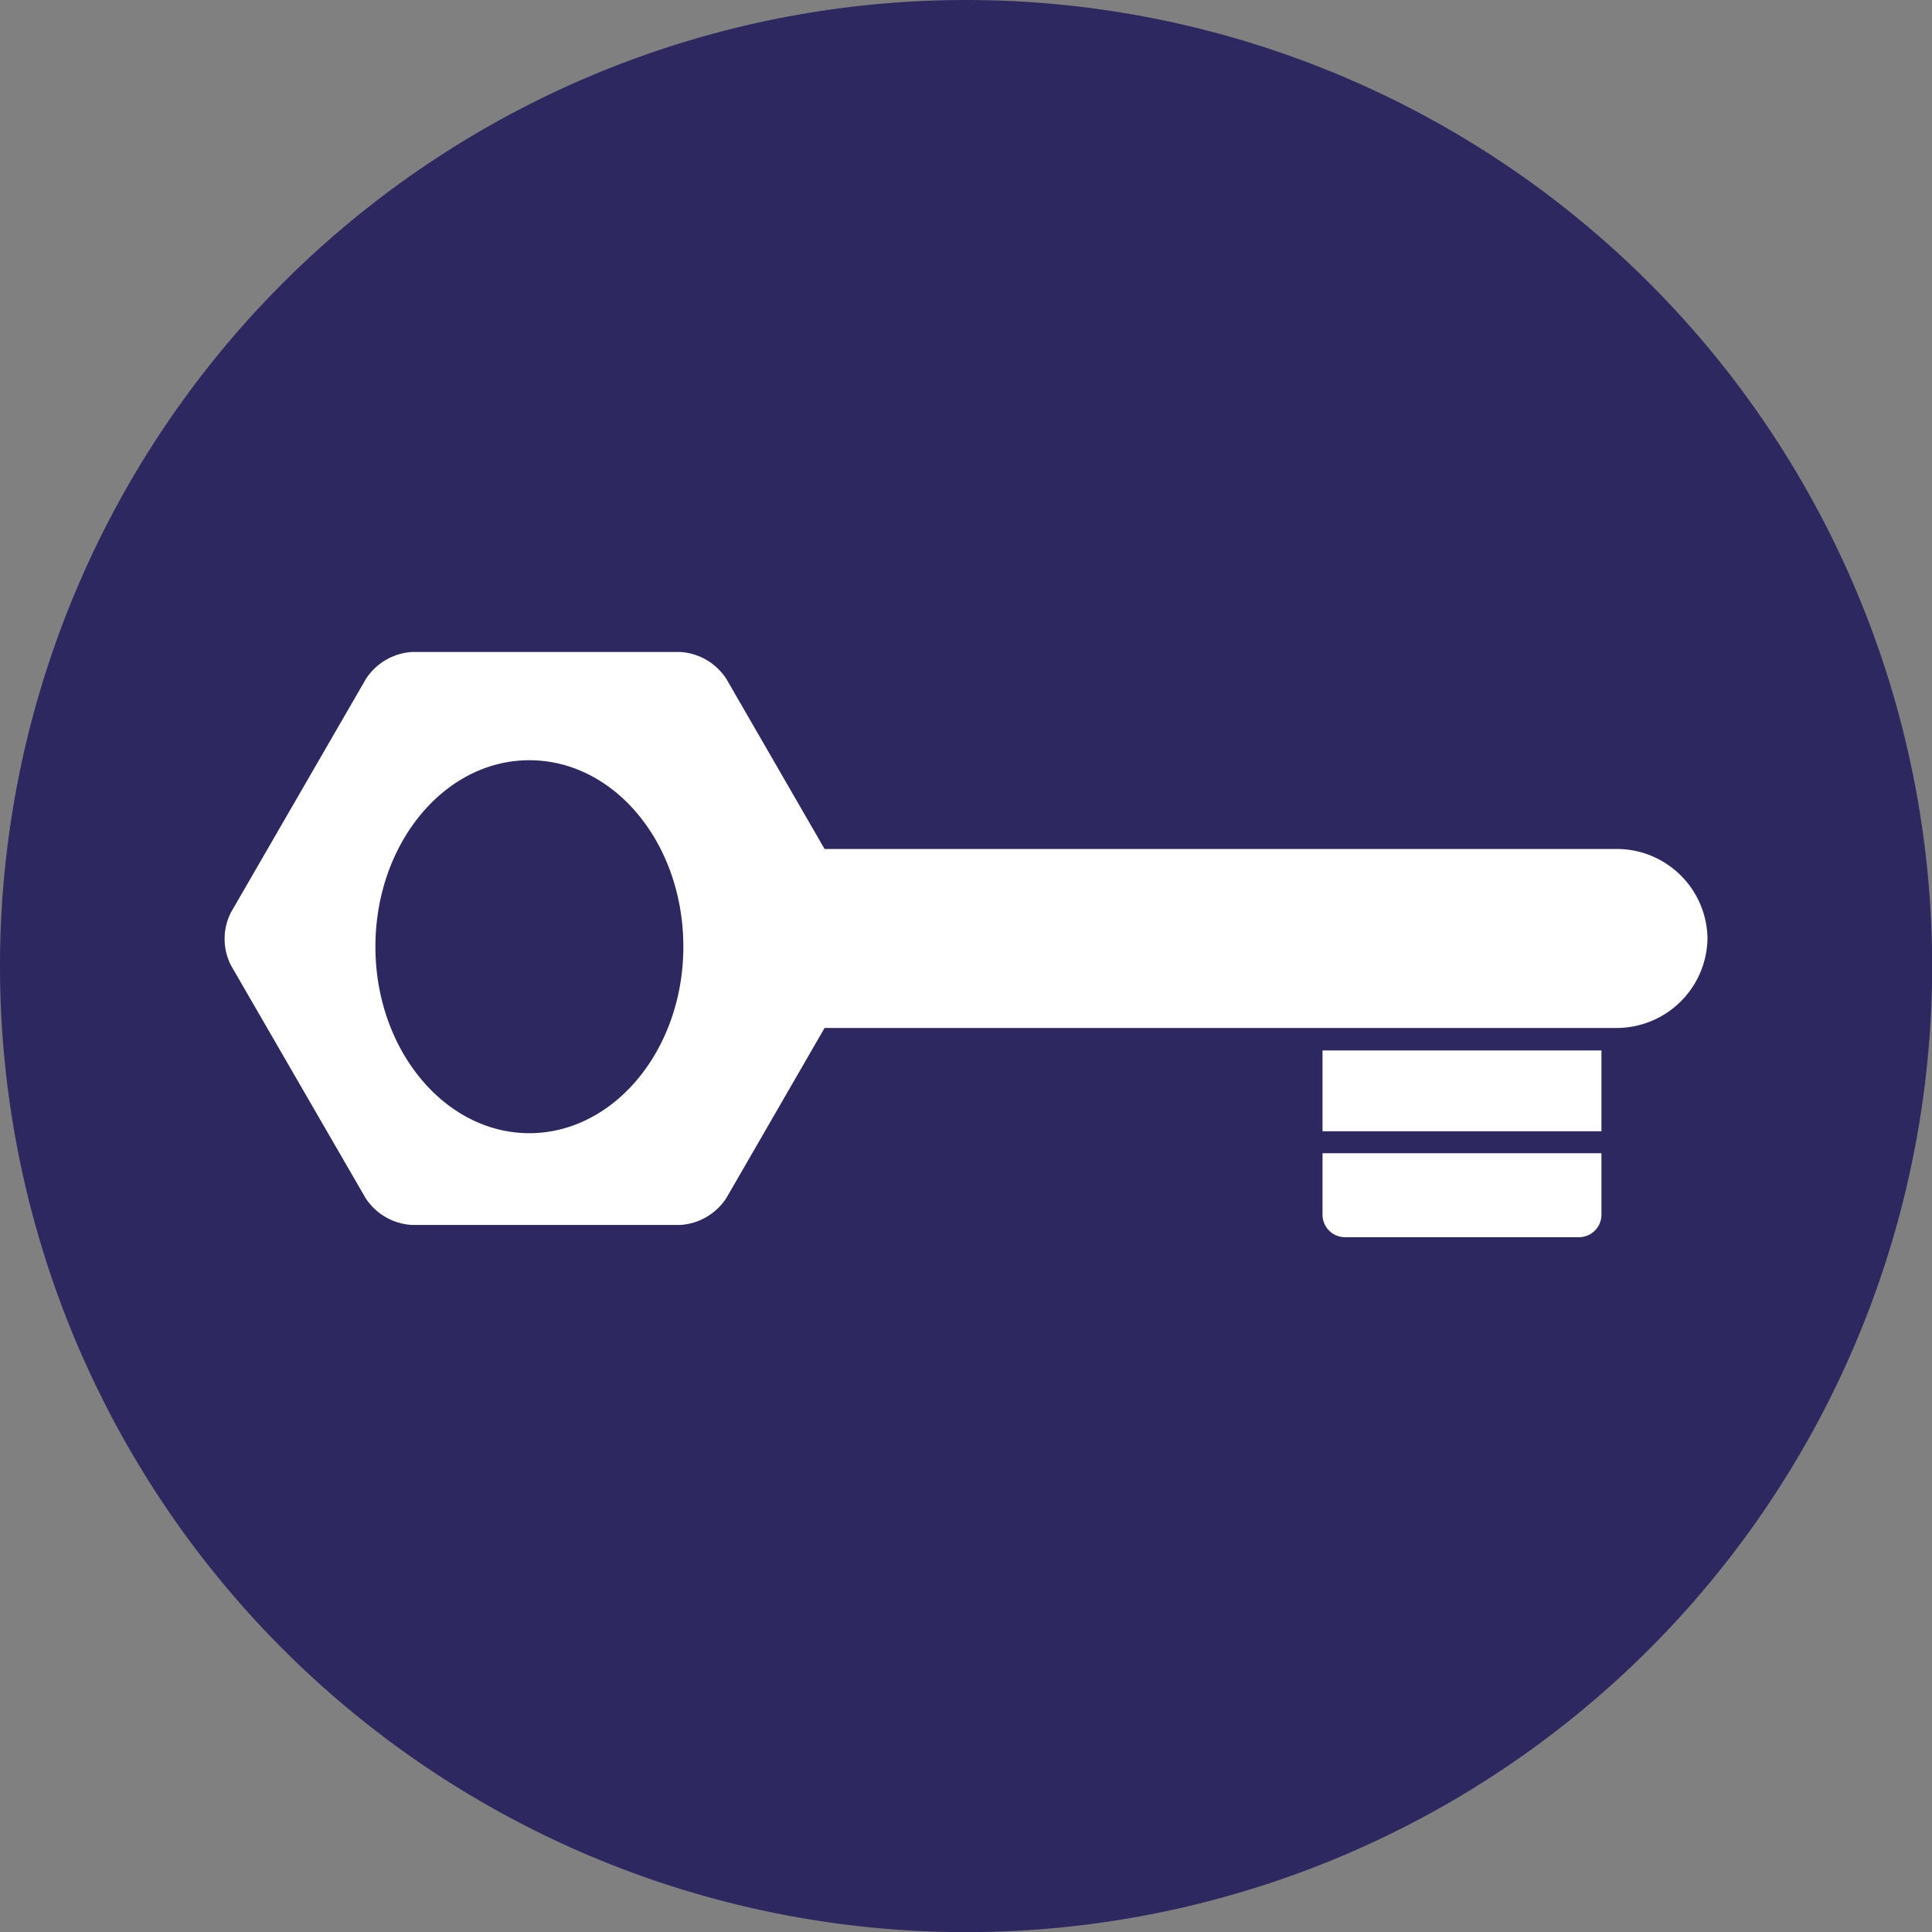 <svg id="Ebene_1" data-name="Ebene 1" xmlns="http://www.w3.org/2000/svg" viewBox="0 0 141.73 141.73"><rect x="0" y="0" width="141.73" height="141.73" fill="#808080" stroke="none"/><path d="M155.91,85A70.87,70.87,0,1,1,85,14.17,70.87,70.87,0,0,1,155.91,85Z" transform="translate(-14.17 -14.17)" style="fill:#2e2860"/><path d="M111.19,98.77h20.46v4.52a1.65,1.65,0,0,1-1.65,1.64H112.83a1.65,1.65,0,0,1-1.64-1.64Zm0-1.61h20.46V91.23H111.19ZM139.43,83a6.67,6.67,0,0,1-6.71,6.58H74.66l-7.19,12.45a4.34,4.34,0,0,1-3.39,2H44.36a4.35,4.35,0,0,1-3.39-2L31.12,85a4.28,4.28,0,0,1,0-3.91L41,64a4.35,4.35,0,0,1,3.39-2H64.08a4.34,4.34,0,0,1,3.39,2l7.19,12.45h58.06A6.66,6.66,0,0,1,139.43,83ZM53,69.94c-6.24,0-11.29,6.13-11.29,13.68S46.79,97.3,53,97.3s11.3-6.12,11.3-13.68S59.27,69.94,53,69.94Z" transform="translate(-14.17 -14.17)" style="fill:#fff"/></svg>